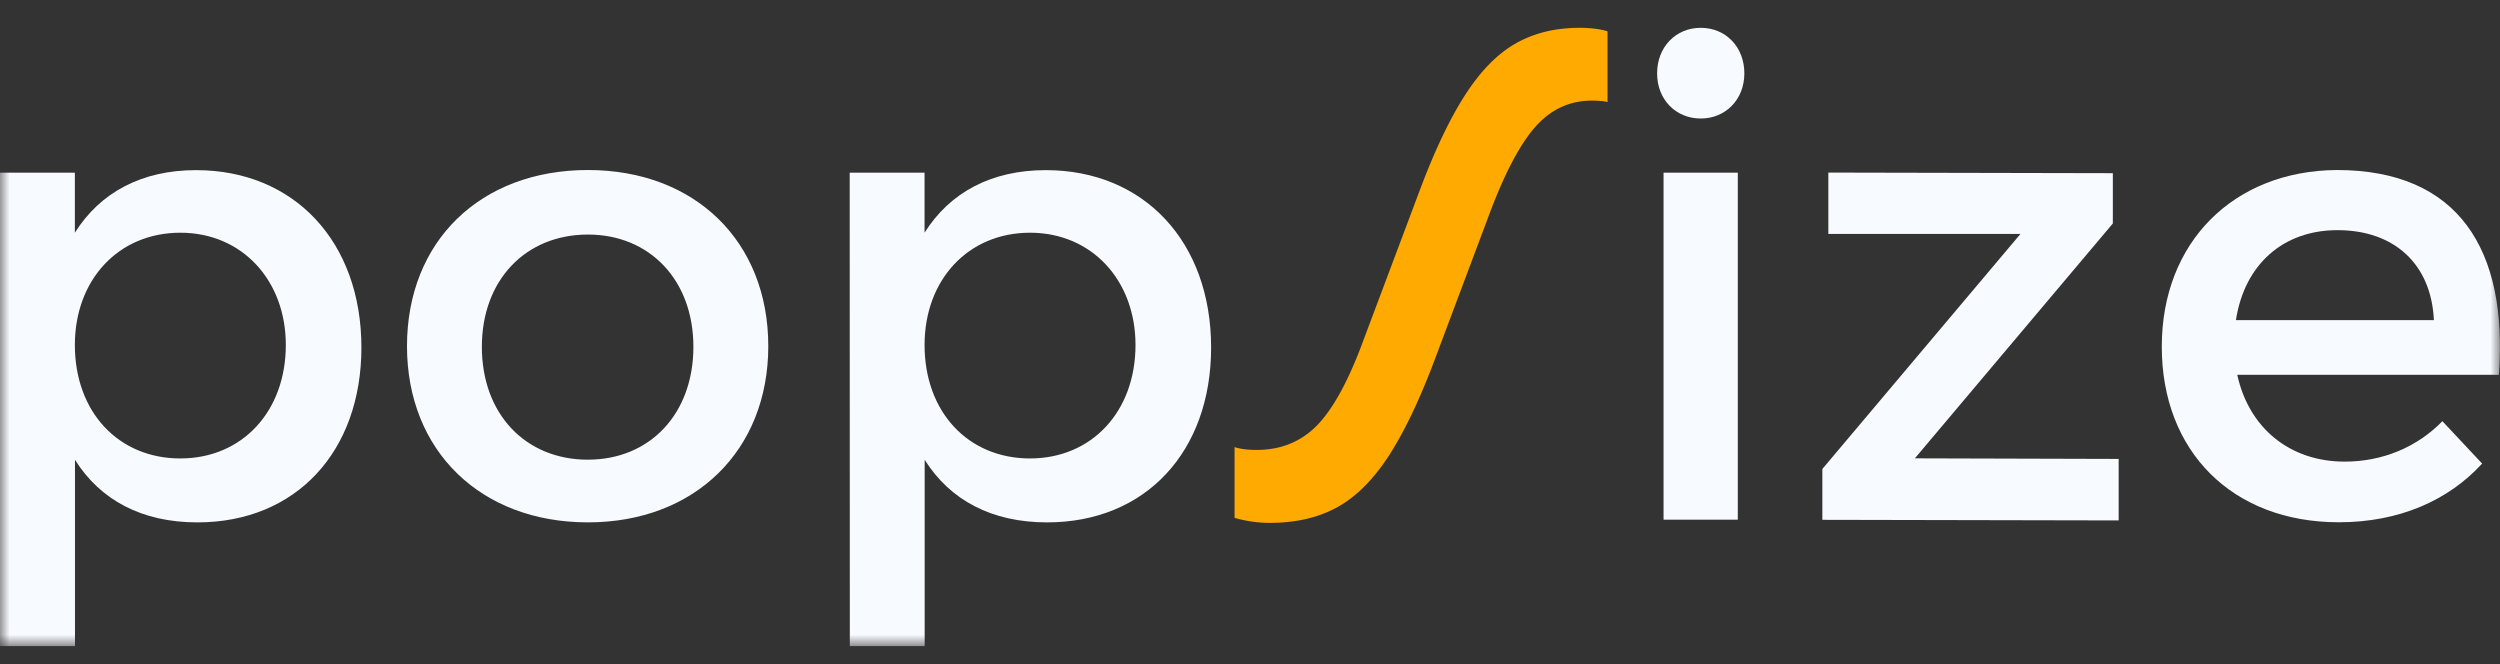 <svg width="128" height="34" viewBox="0 0 128 34" fill="none" xmlns="http://www.w3.org/2000/svg"><rect x="0" y="0" width="128" height="34" fill="#333333" stroke="none"/><g clip-path="url(#clip0_4_376)"><mask id="a" style="mask-type:luminance" maskUnits="userSpaceOnUse" x="0" y="0" width="128" height="34"><path d="M128 .277H0v32.815h128V.277z" fill="#fff"/></mask><g mask="url(#a)"><path d="M0 8.842h3.833v3.073c1.3-2.07 3.434-3.204 6.203-3.204 5.034 0 8.468 3.672 8.468 9.083 0 5.311-3.335 8.952-8.4 8.952-2.83 0-4.965-1.135-6.265-3.204v9.55H0V8.842zm9.234 14.63c3.166 0 5.4-2.405 5.4-5.81 0-3.303-2.234-5.747-5.4-5.747-3.167 0-5.401 2.407-5.401 5.748 0 3.435 2.234 5.81 5.4 5.81zM30.102 8.705c5.47 0 9.234 3.64 9.234 9.02 0 5.343-3.765 9.02-9.234 9.02-5.5 0-9.264-3.671-9.264-9.02 0-5.38 3.764-9.02 9.264-9.02zm0 14.83c3.167 0 5.4-2.337 5.4-5.779 0-3.41-2.233-5.747-5.4-5.747-3.198 0-5.431 2.338-5.431 5.747 0 3.442 2.233 5.78 5.431 5.78zM43.505 8.842h3.832v3.073c1.3-2.07 3.435-3.204 6.204-3.204 5.034 0 8.468 3.672 8.468 9.083 0 5.311-3.335 8.952-8.4 8.952-2.83 0-4.965-1.135-6.266-3.204v9.55h-3.832l-.006-24.25zm9.233 14.63c3.167 0 5.4-2.405 5.4-5.81 0-3.303-2.233-5.747-5.4-5.747-3.167 0-5.4 2.407-5.4 5.748 0 3.435 2.233 5.81 5.4 5.81z" fill="#F7FAFF"/><path d="M72.674 9.79c.777-2.076 1.561-3.722 2.351-4.944s1.65-2.094 2.583-2.624c.933-.53 2.022-.798 3.266-.798.579 0 1.058.062 1.431.18v3.622a1.938 1.938 0 00-.348-.056 5.171 5.171 0 00-.448-.018c-1.114 0-2.053.424-2.831 1.265-.778.848-1.556 2.282-2.334 4.308l-2.868 7.642c-.778 2.076-1.568 3.728-2.364 4.963-.803 1.234-1.686 2.113-2.65 2.643-.965.53-2.116.798-3.454.798-.336 0-.653-.025-.965-.075a6.259 6.259 0 01-.833-.181v-3.622c.31.1.69.143 1.132.143 1.245 0 2.278-.423 3.099-1.265.821-.848 1.611-2.294 2.364-4.345l2.869-7.636z" fill="#FA0"/><path d="M87.078 1.424c1.269 0 2.233.966 2.233 2.337 0 1.335-.964 2.307-2.233 2.307-1.27 0-2.234-.966-2.234-2.307 0-1.365.964-2.337 2.234-2.337zm-1.904 7.418h3.801v17.766h-3.801V8.843zm8.138 15.161l10.136-12.025h-9.837V8.836l14.566.031v2.575L98.041 23.467l10.434.03v3.149l-15.17-.031v-2.612h.007zm26.332-15.298c6.234 0 8.767 4.077 8.3 10.485h-13.396c.597 2.737 2.7 4.445 5.5 4.445 1.935 0 3.702-.736 5.003-2.07l2.034 2.17c-1.736 1.9-4.268 3.005-7.335 3.005-5.47 0-9.066-3.641-9.066-8.984-.006-5.373 3.696-9.014 8.96-9.051zm4.971 7.686c-.131-2.874-2.034-4.607-4.934-4.607-2.8 0-4.766 1.77-5.202 4.607h10.136z" fill="#F7FAFF"/></g></g><defs><clipPath id="clip0_4_376"><path fill="#fff" transform="translate(0 .277)" d="M0 0h128v32.815H0z"/></clipPath></defs></svg>